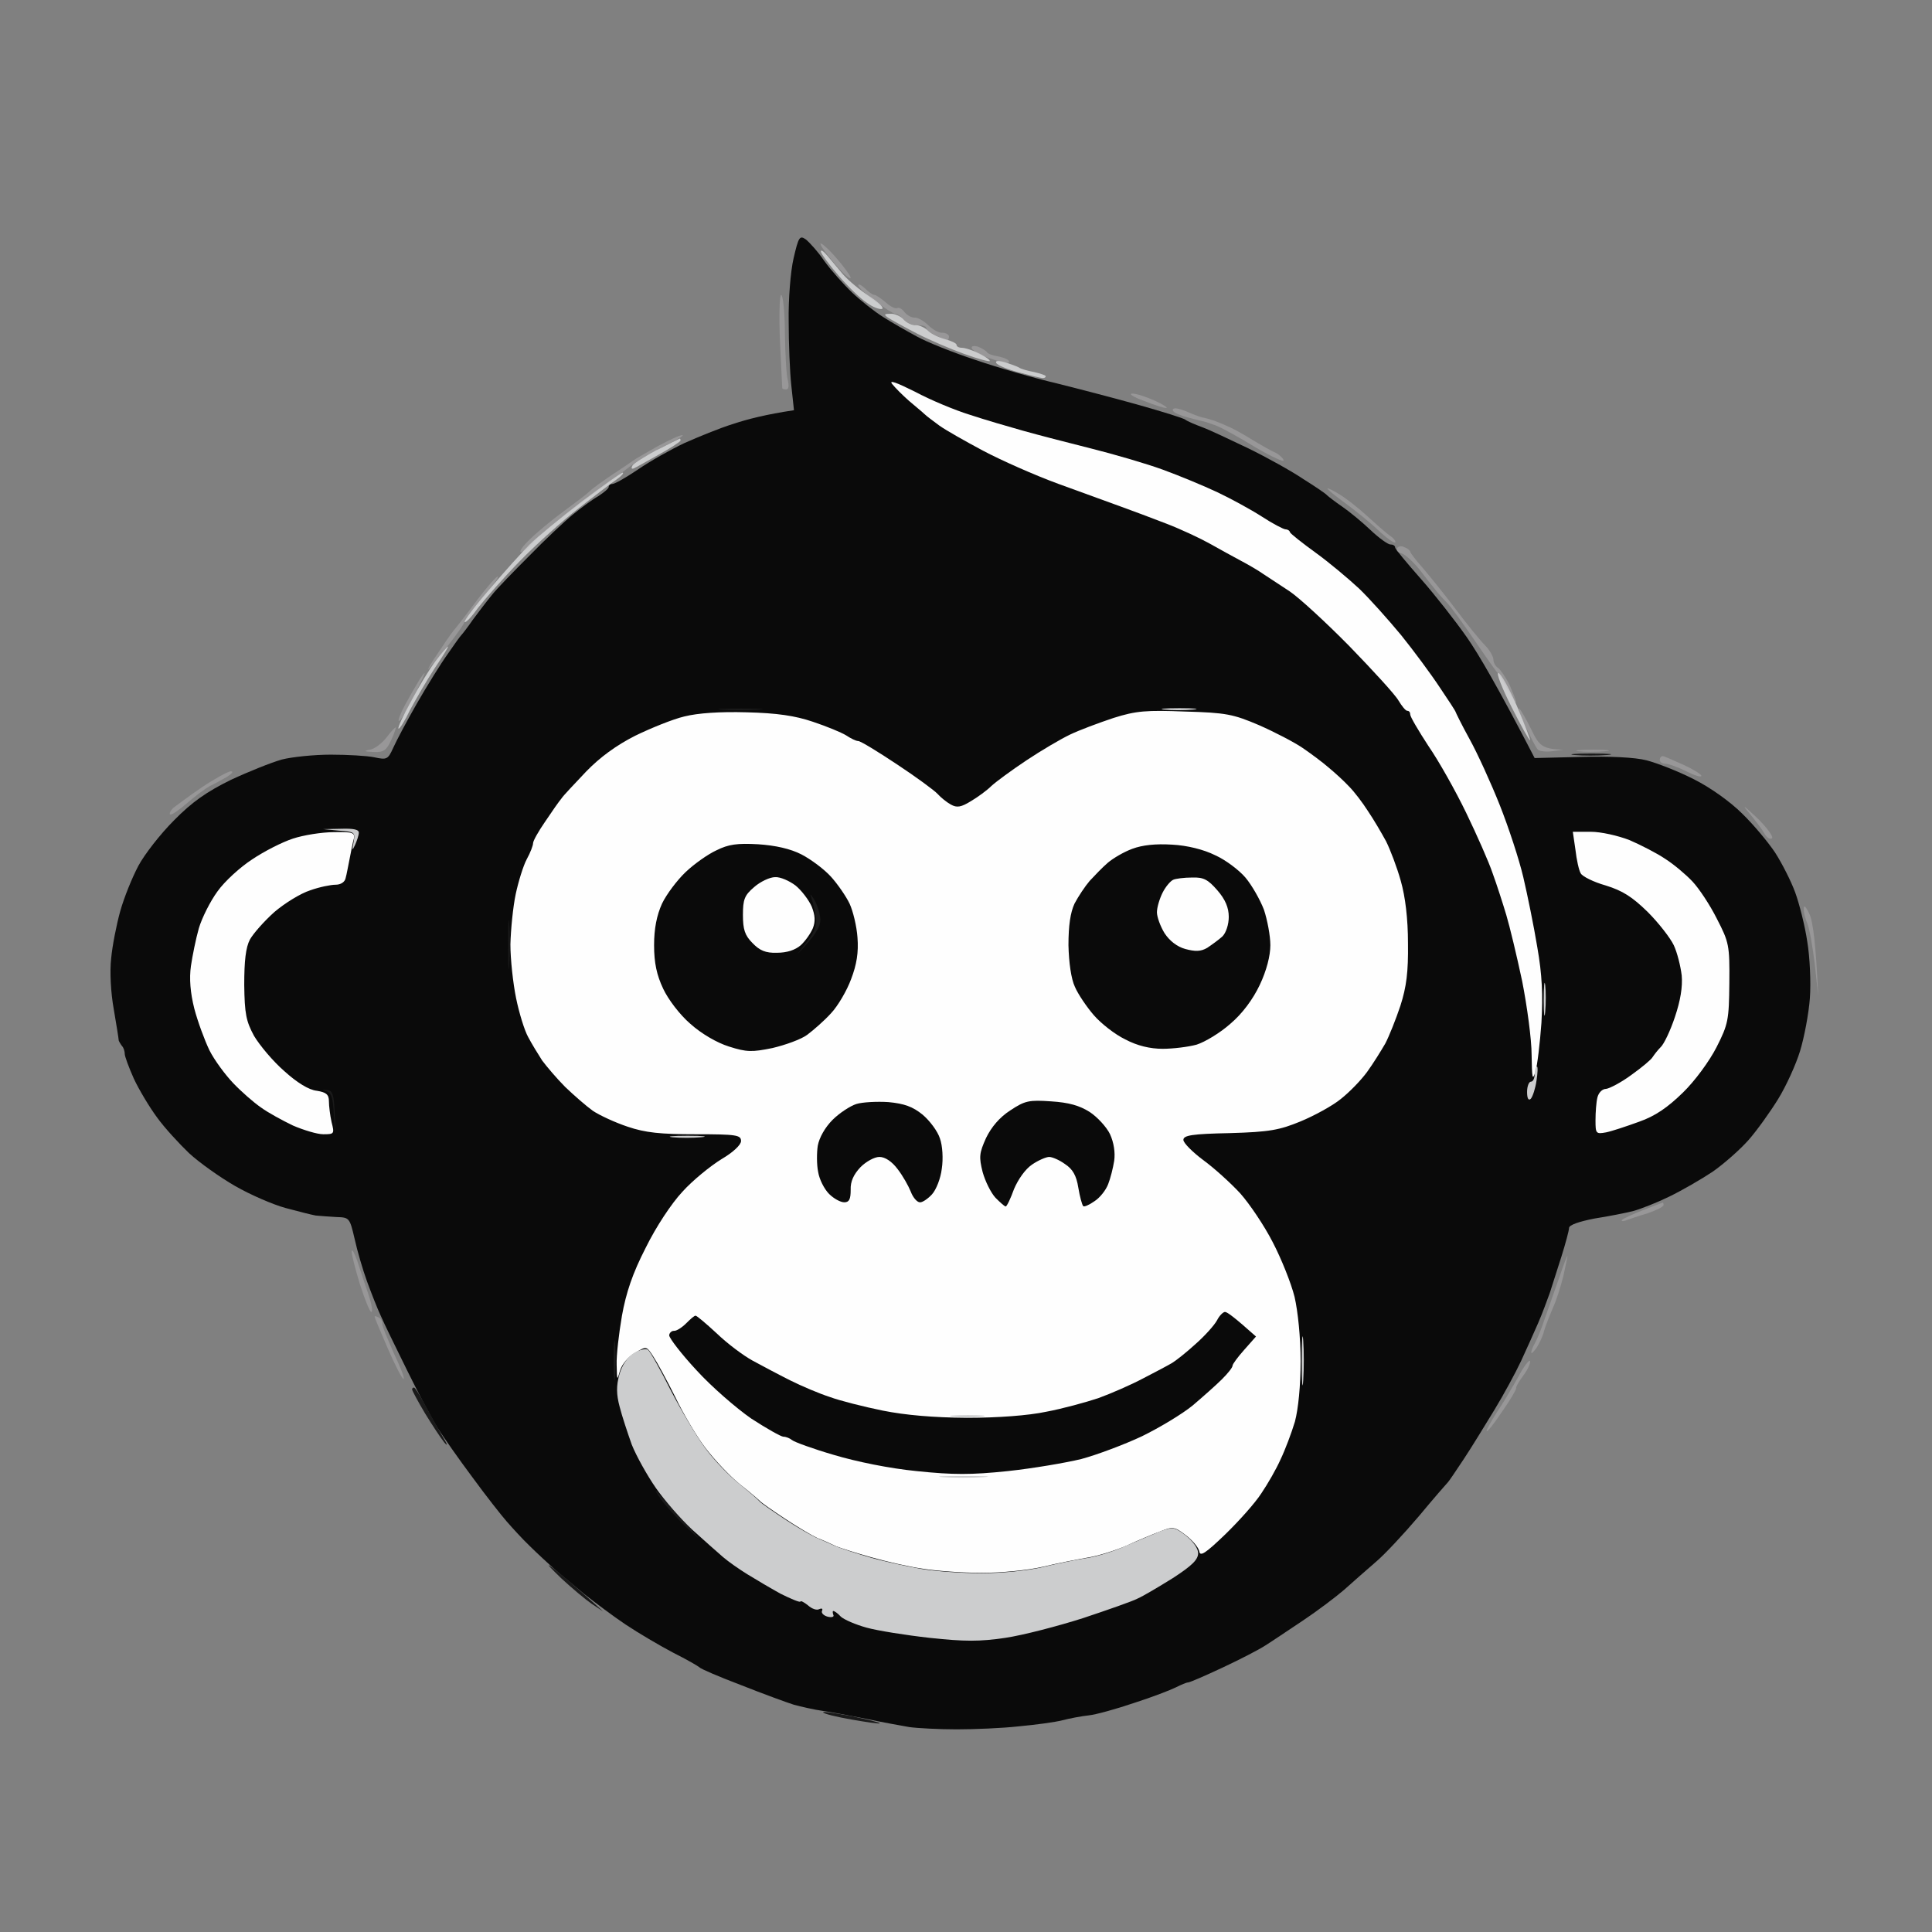 <svg version="1.2" xmlns="http://www.w3.org/2000/svg" viewBox="0 0 511 511" width="511" height="511">
	<rect x="0" y="0" width="511" height="511" fill="#808080" stroke="none"/>
	<title>mixxape-logo</title>
	<style>
		.s0 { fill: #0a0a0a } 
		.s1 { opacity: 1;fill: #1a1a1a } 
		.s2 { fill: #cccdce } 
		.s3 { opacity: .4;fill: #bcbabd } 
		.s4 { fill: #fefefe } 
	</style>
	<g id="Background">
		<path id="Path 0" class="s0" d="m209.9 68.3c-0.8 3.4-1.4 10.9-1.3 16.7 0 5.8 0.3 13.4 0.7 17l0.7 6.5c-7.4 1.1-12.4 2.4-16 3.6-3.6 1.1-9.4 3.5-13 5.1-3.6 1.7-9.1 4.8-12.3 7-3.1 2.1-6.1 3.8-6.7 3.8-0.6 0-1 0.3-1 0.8 0 0.4-1.2 1.4-2.7 2.4-1.6 0.9-4.6 3.1-6.8 4.9-2.2 1.8-7.4 6.7-11.5 10.9-4.1 4.1-8.7 8.8-10 10.5-1.4 1.7-3.6 4.6-5 6.5-1.3 1.9-2.7 3.7-3 4-0.3 0.3-1.9 2.5-3.6 5-1.8 2.5-5.4 8.3-8.1 13-2.7 4.7-5.5 10-6.3 11.8-1.4 3.1-1.7 3.2-5 2.5-1.9-0.4-7.1-0.7-11.5-0.7-4.4 0-10.3 0.6-13 1.3-2.8 0.8-8.8 3.2-13.5 5.4-6.3 3.1-10.2 5.8-15 10.7-3.6 3.6-7.8 9-9.4 12-1.6 3-3.8 8.4-4.8 12-1 3.6-2.1 9.2-2.4 12.5-0.4 3.5-0.1 9.1 0.7 13.5 0.7 4.1 1.3 7.8 1.3 8.2 0.1 0.3 0.5 1 0.9 1.5 0.4 0.4 0.7 1.4 0.7 2.1 0 0.6 1.1 3.6 2.4 6.5 1.3 2.8 4.1 7.5 6.1 10.2 2 2.8 5.9 7 8.5 9.5 2.7 2.5 8.2 6.4 12.2 8.7 4 2.3 10 4.9 13.3 5.8 3.3 0.9 6.9 1.8 8 2 1.1 0.1 3.6 0.3 5.5 0.4 3.4 0.1 3.5 0.2 4.8 5.8 0.7 3.2 2.2 8.3 3.3 11.3 1.1 3 2.7 7.1 3.6 9 0.8 1.9 4 8.4 7 14.5 3 6.1 6.6 12.9 8.1 15.3 1.5 2.3 5.6 8.2 9.2 13 3.5 4.8 7.6 10 9 11.6 1.4 1.6 4.1 4.6 6.1 6.5 2 2 5 4.7 6.5 6.1 1.6 1.4 5.2 4.3 7.9 6.6 2.8 2.2 7.7 5.9 11 8.1 3.3 2.2 8.9 5.5 12.5 7.4 3.6 1.8 6.7 3.6 7 3.9 0.3 0.4 5.2 2.5 11 4.7 5.8 2.3 12.1 4.6 14 5.2 1.9 0.5 5.3 1.3 7.5 1.6 2.2 0.3 7.4 1.3 11.5 2.1 4.1 0.9 9.3 1.8 11.5 2.2 2.2 0.3 7.8 0.6 12.5 0.6 4.7 0 12.1-0.3 16.5-0.8 4.4-0.4 9.6-1.1 11.5-1.6 1.9-0.5 5.1-1.1 7-1.3 1.9-0.2 7.3-1.7 12-3.3 4.7-1.5 9.6-3.4 11-4.1 1.4-0.7 2.8-1.3 3.2-1.3 0.5 0 4.6-1.8 9.3-4 4.7-2.2 9.7-4.8 11.2-5.8 1.6-1 5.9-3.9 9.8-6.5 3.9-2.6 8.8-6.3 11-8.2 2.2-2 5.9-5.2 8.3-7.3 2.4-2 7.5-7.5 11.5-12.2 3.9-4.7 7.4-8.7 7.7-9 0.3-0.3 2.1-3 4.1-6 2-3 5.6-8.9 8.1-13 2.5-4.1 5.7-10 7.1-13 1.4-3 3.4-7.5 4.5-10 1.1-2.5 2.4-6.1 3.1-8 0.6-1.9 2-6.3 3.1-9.7 1.1-3.5 2-6.9 2-7.5 0-0.8 2.6-1.7 6.7-2.5 3.8-0.6 8.4-1.5 10.3-2 1.9-0.5 6.2-2.2 9.5-3.8 3.3-1.6 8.5-4.6 11.5-6.6 3-2.1 7.3-5.9 9.5-8.4 2.2-2.5 5.7-7.4 7.8-10.8 2.1-3.4 4.7-9.1 5.8-12.7 1.1-3.6 2.3-9.9 2.6-14 0.3-4.1 0-10.9-0.7-15-0.6-4.1-2.1-10-3.2-13-1.1-3-3.5-7.7-5.3-10.5-1.8-2.7-5.7-7.4-8.7-10.3-3.1-3.1-8.4-6.9-12.8-9.1-4.1-2.1-9.8-4.3-12.5-5-3.1-0.8-9.7-1.1-17.3-0.9l-12.3 0.3c-9.6-18.6-14.9-27.6-17.9-31.9-3-4.3-8.5-11.3-12.2-15.5-3.7-4.2-6.8-7.9-6.8-8.3 0-0.5-0.6-0.8-1.3-0.8-0.6 0-3-1.7-5.2-3.8-2.2-2.1-5.6-4.9-7.5-6.2-1.9-1.3-3.7-2.7-4-3-0.3-0.4-3.1-2.3-6.3-4.3-3.1-2.1-9.6-5.7-14.5-8.1-4.8-2.3-10.3-4.9-12.2-5.6-1.9-0.7-4-1.6-4.5-2-0.5-0.4-6-2.1-12-3.8-6-1.7-16-4.3-22-5.8-6-1.4-15.7-4.2-21.5-6.2-5.8-1.9-12.8-4.7-15.5-6.2-2.8-1.5-6.8-3.8-9-5.2-2.2-1.4-5.9-4.3-8.1-6.4-2.3-2.2-5.6-5.9-7.4-8.4-1.7-2.5-4-5-4.9-5.7-1.6-1.1-1.9-0.6-3.2 5z"/>
		<path id="Path 1" class="s1" d="m416.5 199.7c2.2 0.2 6 0.2 8.5 0 2.5-0.2 0.7-0.4-4-0.4-4.7 0-6.7 0.2-4.5 0.4zm-307.5 167.8c0 0.3 1.5 3.1 3.4 6.3 1.9 3.1 4.2 6.6 5.1 7.7 1 1.2 0.9 0.6-0.4-1.5-1.1-1.9-3.2-5.6-4.6-8.3-1.4-2.6-2.7-4.7-3-4.7-0.3 0-0.5 0.2-0.5 0.5zm39.5 50c2.8 2.6 6.4 5.6 8 6.7l3 2c-4.6-4.2-7.4-6.6-9-8-1.6-1.4-3.9-3.2-5-4-1.1-0.8 0.3 0.7 3 3.3zm69.2 35.4c0.2 0.4 3.5 1.2 7.5 1.9 4 0.7 7.4 1.2 7.5 1 0.1-0.2-3.2-1-7.5-1.9-4.2-0.8-7.6-1.3-7.5-1z"/>
		<path id="Path 2" class="s2" d="m217.1 66.5c0 0.5 2.1 3.4 4.7 6.4 2.6 3 5.9 6.2 7.5 7.2 1.5 1.1 3.3 1.8 4 1.6 0.6-0.2-0.8-1.7-3.3-3.3-2.5-1.6-5.6-4.2-7-5.8-1.4-1.7-3.3-3.9-4.2-5-1-1.2-1.7-1.6-1.7-1.1zm17.9 17.6c0.8 0.5 4.2 2.4 7.5 4.1 3.3 1.7 8.9 4.1 12.5 5.4 3.6 1.3 6.6 2.1 6.8 1.9 0.1-0.3-1.2-1.2-2.8-2-1.6-0.8-3.7-1.5-4.5-1.5-0.8 0-1.5-0.3-1.5-0.8 0-0.4-1.3-1-3-1.5-1.6-0.4-3.7-1.4-4.5-2.2-0.8-0.8-2.3-1.5-3.2-1.5-1 0.1-2.5-0.6-3.3-1.5-0.8-0.9-2.4-1.6-3.5-1.5-1.7 0-1.8 0.2-0.5 1.1zm28.5 11.9c0.3 0.6 3 1.7 6 2.5 3 0.8 5.9 1.5 6.3 1.5 0.5 0 0.8-0.2 0.8-0.5-0.1-0.3-1.5-0.7-3.1-1.1-1.6-0.3-3.5-0.8-4-1.2-0.5-0.3-2.2-0.9-3.7-1.4-1.8-0.5-2.6-0.4-2.3 0.2zm-89.8 23c-3.1 1.7-6 3.5-6.4 4.1-0.4 0.7-0.3 1 0.3 0.8 0.5-0.2 3.5-1.9 6.7-3.7 3.1-1.7 5.7-3.4 5.7-3.7 0-0.3-0.1-0.5-0.2-0.5-0.2 0.1-2.9 1.4-6 3zm-19.9 13.7c-5.6 4.3-11.8 9.4-13.7 11.3-1.9 1.9-6.7 7.2-10.6 11.8-3.9 4.5-6.9 8.5-6.6 8.7 0.3 0.3 1.9-1.4 3.6-3.8 1.8-2.3 6.7-7.9 11-12.3 4.4-4.5 11.4-10.8 15.6-14 4.2-3.3 8.7-6.7 10-7.6 1.3-0.9 2-1.7 1.6-1.8-0.4 0-5.3 3.5-10.9 7.7zm-38.5 42c-1.6 2.1-4.6 7-6.6 10.8-2.1 3.8-3.6 7.1-3.3 7.2 0.3 0.2 1.7-2.1 3.1-5 1.5-2.8 4.4-7.8 6.5-11 2.1-3.1 3.7-5.7 3.5-5.7-0.2 0-1.7 1.7-3.2 3.7zm284.5 12.3c2.5 5 4.7 8.9 4.9 8.8 0.1-0.2-1.4-4.2-3.5-9.1-2.1-4.8-4.3-8.7-4.9-8.7-0.6 0 1 4.1 3.5 9z"/>
		<path id="Path 3" class="s3" d="m217 64.5c0 0.5 1.8 3 4 5.5 2.1 2.5 3.9 4 4 3.5 0-0.5-1.8-3-4-5.5-2.2-2.5-4-4-4-3.5zm10 11c0.1 0.5 2.1 2.5 4.6 4.3 2.4 1.7 4.7 3.2 5.2 3.2 0.4-0.1 1.4 0.6 2.2 1.5 0.8 0.9 2.5 1.6 3.8 1.5 1.2 0 2.2 0.3 2.2 0.8 0 0.4 1.1 1.3 2.5 1.9 1.4 0.7 2.7 1.3 3 1.3 0.3 0 0.5-0.5 0.5-1 0-0.5-0.8-1-1.8-1-0.9 0.1-2.6-0.9-3.7-2-1.1-1.1-2.7-2-3.5-2-0.8 0.1-2.1-0.6-2.8-1.5-0.6-0.8-1.5-1.3-1.9-1-0.5 0.2-1.8-0.4-3-1.5-1.3-1.1-2.6-2-3-2-0.5 0-1.6-0.8-2.6-1.8-1-0.9-1.7-1.2-1.7-0.7zm-20.7 14.8c0.3 6.7 0.6 12.3 0.6 12.4 0.1 0.2 0.5 0.3 1.1 0.3 0.6 0 0.7-1 0.4-2.3-0.4-1.2-0.7-6.8-0.8-12.4 0-5.7-0.5-10.3-1-10.3-0.4 0-0.6 5.5-0.3 12.3zm50.7 1.7c0 0.6 1.8 1.7 4 2.5 2.2 0.8 4.6 1.5 5.2 1.5 0.7 0 0.9-0.3 0.5-0.7-0.5-0.5-1.9-0.9-3-1.1-1.2-0.2-2.4-0.6-2.7-1.1-0.3-0.4-1.3-1-2.3-1.4-1-0.3-1.8-0.2-1.7 0.3zm45.5 14c2.7 1.1 5.5 2 6 1.9 0.5 0-0.8-0.9-3-1.9-2.2-1-4.9-1.9-6-1.9-1.1 0 0.2 0.9 3 1.9zm7.8 2.7c0.2 0.5 2 1.2 3.8 1.7 1.9 0.5 3.9 1 4.4 1.1 0.5 0.1 2.1 0.7 3.5 1.2 1.4 0.6 6 3.1 10.2 5.7 4.3 2.5 7.6 4 7.3 3.3-0.2-0.6-1.2-1.5-2.2-2-1-0.4-3.6-1.9-5.8-3.2-2.2-1.4-4.9-2.9-6-3.4-1.1-0.5-2.9-1.3-4-1.7-1.1-0.4-2.5-0.8-3-0.9-0.5 0-2.2-0.6-3.8-1.3-1.5-0.7-3.2-1.2-3.8-1.2-0.6 0-0.9 0.3-0.6 0.7zm-136.3 9.3c-3 1.7-6 3.4-6.5 3.8-0.6 0.4-3 2.1-5.5 3.7-2.5 1.7-5.2 3.6-6 4.4-0.8 0.8-4 3.2-7 5.4-3 2.2-7 5.5-8.9 7.4-1.9 1.8-2.9 3.3-2.3 3.3 0.7 0 2.2-1.2 3.5-2.8 1.2-1.5 6.9-6.2 12.7-10.4 5.8-4.3 11.6-8.6 13-9.7 1.4-1 5.2-3.3 8.5-5 3.3-1.6 5.6-3 5-3-0.6-0.1-3.5 1.3-6.5 2.9zm177.1 11.2c-0.1 0.2 2 1.9 4.6 3.8 2.6 1.9 6.6 5.1 8.8 7.2 2.2 2.1 4.2 3.5 4.5 3.3 0.3-0.3-0.4-1.2-1.5-1.9-1.1-0.8-3.8-3.2-6.1-5.3-2.3-2.1-5.5-4.6-7.2-5.6-1.6-1-3.1-1.7-3.1-1.5zm18.4 15.8c-0.3 0.6 0.3 1.2 1.3 1.4 0.9 0.3 3 2.2 4.7 4.3 1.6 2.1 3.4 4.4 4 5.1 0.5 0.7 1.9 2.3 3.1 3.5 1.2 1.2 4.5 5.8 7.5 10.2 3 4.4 5.7 8.2 6 8.5 0.3 0.3 1.6 2.3 2.7 4.5 1.2 2.2 2.1 3.7 2.2 3.2 0-0.4-0.8-2.4-1.7-4.5-1-2-2.4-4-3-4.5-0.7-0.4-1.3-1.4-1.3-2.2 0-0.8-1-2.6-2.2-3.8-1.3-1.3-4.8-5.6-7.8-9.6-3-4-7-8.9-8.7-10.9-1.8-2-3.3-4-3.3-4.3-0.1-0.4-0.8-0.9-1.6-1.2-0.8-0.4-1.6-0.2-1.9 0.3zm-243.3 13.7c-2.8 3.8-5.7 7.5-6.4 8.3-0.7 0.9-2.5 3.5-4 5.8-1.6 2.3-2.7 4.2-2.5 4.2 0.1 0 2.3-2.7 5-6 2.6-3.3 4.7-6.3 4.7-6.8 0.1-0.4 2.1-3.1 4.5-6 2.5-2.8 4.4-5.4 4.2-5.7-0.2-0.3-2.7 2.5-5.5 6.2zm-15.5 21.5c-0.8 1.3-2.4 4.1-3.6 6.3-1.2 2.2-1.9 4.1-1.6 4.2 0.3 0.2 2-2.6 3.8-6.2 1.8-3.6 3.2-6.5 3-6.5-0.1 0-0.9 1-1.6 2.2zm292.8 12c1.4 2.9 2.8 5.7 3.3 6.1 0.4 0.4 2.1 0.6 3.7 0.4l3-0.4c-5.6-0.2-6.4-1-8.5-5.4-1.4-2.8-2.8-5.3-3.2-5.5-0.5-0.2 0.3 2 1.7 4.8zm-301.3 2.9c-1.2 1.5-3.1 3-4.4 3.2-1.7 0.3-1.5 0.5 1 0.6 2.7 0.1 3.4-0.4 4.7-3.2 0.8-1.7 1.3-3.3 1.2-3.3-0.2-0.1-1.3 1.1-2.5 2.7zm315.3 3.6c1.6 0.2 4.8 0.2 7 0 2.2-0.2 0.9-0.4-3-0.4-3.9 0-5.6 0.2-4 0.4zm21.5 2.3c0 0.6 0.7 1 1.5 1 0.8 0 3.3 0.9 5.5 2 2.2 1.1 4 1.7 4 1.2 0-0.4-2.1-1.7-4.7-2.9-2.7-1.2-5.1-2.3-5.5-2.3-0.5 0-0.8 0.4-0.8 1zm-385.7 7.3c-3.4 2.3-6.7 4.8-7.5 5.4-0.7 0.7-1.1 1.5-0.8 1.7 0.3 0.3 2.3-1.1 4.5-3 2.2-1.9 4.9-3.9 6-4.5 1.1-0.5 3.1-1.6 4.5-2.4 1.4-0.9 1.9-1.5 1-1.5-0.8 0.1-4.3 2-7.7 4.3zm409.3 6.7c1.6 1.9 3.5 4.4 4.1 5.5 0.6 1.1 1.5 1.6 2 1.2 0.4-0.4-1.4-2.9-4.1-5.5-3.4-3.2-4-3.6-2-1.2zm14.5 25.2c-0.1 1 0.4 2.8 0.9 4 0.6 1.3 1.4 6.1 2 10.8l0.9 8.5c-0.6-14-1.4-19.5-2.2-21.5-0.9-2-1.6-2.8-1.6-1.8zm-42.6 79.9c-2.8 1.1-5.2 2.2-5.5 2.6-0.3 0.3 0.2 0.4 1 0.1 0.8-0.3 3.4-1.2 5.8-1.9 2.3-0.8 4.2-1.7 4.2-2.2 0-0.4-0.1-0.7-0.3-0.6-0.1 0-2.5 1-5.2 2zm-341.5 10.9c0 0.8 1 4.8 2.2 8.7 1.3 4 2.6 7.3 3 7.3 0.5 0 0.1-2.1-0.8-4.8-0.9-2.6-2.2-6.5-2.9-8.7-0.8-2.2-1.4-3.3-1.5-2.5zm319.3 7.2c-1.2 3.4-2.9 8.3-3.8 10.8-0.8 2.5-2 5.3-2.5 6.2-0.6 1-1 2.1-1 2.5 0 0.5 0.6-0.1 1.4-1.2 0.7-1.1 1.7-3.1 2-4.5 0.4-1.4 1.5-4.1 2.3-6 0.9-1.9 2.1-5.7 2.8-8.5 0.6-2.7 1.1-5.2 1.1-5.3-0.1-0.2-1.1 2.5-2.3 6zm-313.2 10c-0.1 0.2 1.5 3.9 3.4 8.3 1.9 4.4 3.8 8.1 4.2 8.2 0.5 0.1-0.7-2.9-2.5-6.7-1.7-3.9-3.2-7.4-3.1-7.9 0.1-0.6-0.3-1.3-0.9-1.6-0.5-0.3-1-0.5-1.1-0.3zm302.4 16.1c-1.6 2.8-4.1 7.1-5.7 9.4-1.5 2.4-2.7 4.5-2.6 4.8 0.2 0.3 2-2 4-5 2.1-3 3.8-5.8 3.8-6.3-0.1-0.4 0.8-1.9 2-3.5 1.1-1.5 1.8-3.1 1.7-3.7-0.2-0.5-1.7 1.4-3.2 4.3z"/>
		<path id="Path 4" class="s4" d="m236 101.6c0.8 1 2.8 3 4.4 4.4 1.6 1.4 3.5 2.9 4.1 3.5 0.6 0.6 2.4 1.9 4 3.1 1.7 1.2 6.8 4.1 11.5 6.6 4.7 2.5 13.7 6.5 20 8.8 6.3 2.3 13.8 5 16.5 6 2.8 1 8.1 3 12 4.5 3.9 1.5 9 3.9 11.5 5.3 2.5 1.4 6.1 3.4 8 4.4 1.9 1 4.7 2.6 6.1 3.6 1.4 0.9 4.6 3 7 4.6 2.4 1.6 9.5 8.1 15.8 14.5 6.2 6.4 12.1 12.8 13 14.4 0.9 1.5 1.9 2.7 2.3 2.7 0.5 0 0.8 0.4 0.8 1 0 0.6 2.2 4.3 4.8 8.3 2.7 3.9 7.2 11.9 10 17.7 2.8 5.8 6 13 7 16 1.1 3 2.7 8 3.6 11 0.9 3 2.8 10.9 4.2 17.5 1.3 6.6 2.5 15.4 2.5 19.5 0.1 6.1 0.2 7 1 4.5 0.5-1.6 1.2-7.5 1.6-13 0.4-7.4 0.2-12.6-1.1-20-0.9-5.5-2.6-13.8-3.7-18.5-1.1-4.7-3.9-13.2-6.2-19-2.3-5.8-5.9-13.7-8-17.5-2.1-3.8-3.7-7.1-3.7-7.2 0-0.2-1.9-3.1-4.2-6.5-2.3-3.5-6.9-9.7-10.2-13.8-3.4-4.1-8.3-9.6-11.1-12.3-2.8-2.6-7.9-6.9-11.5-9.5-3.6-2.6-6.6-5-6.8-5.4-0.1-0.5-0.7-0.8-1.2-0.8-0.5 0-3.4-1.5-6.3-3.4-2.8-1.8-8.1-4.7-11.7-6.4-3.6-1.7-10.1-4.4-14.5-6-4.4-1.6-13-4.1-19-5.6-6-1.5-14.1-3.6-18-4.7-3.9-1.1-10.1-2.9-14-4.2-3.9-1.2-10.4-3.9-14.5-6.1-5-2.5-7-3.2-6-2zm-55 87.9c-3 0.7-8.9 3.1-13 5.1q-7.5 3.8-13 9.5c-3 3.2-6 6.3-6.5 7.1-0.6 0.7-2.5 3.4-4.3 6.1-1.8 2.6-3.2 5.1-3.2 5.7 0 0.6-0.7 2.5-1.7 4.3-0.9 1.7-2.2 5.9-2.9 9.2-0.7 3.3-1.3 9.3-1.4 13.3 0 3.9 0.7 10.3 1.5 14.2 0.8 3.9 2.2 8.5 3.2 10.3 0.9 1.7 2.6 4.5 3.7 6.2 1.2 1.6 3.9 4.8 6.1 7 2.3 2.2 5.5 5 7.3 6.3 1.8 1.2 5.9 3.1 9.2 4.2 4.7 1.6 8.7 2 18 2 10.8 0 12 0.2 12 1.8 0 1-2.1 3-5.2 4.8-2.9 1.8-7.6 5.6-10.3 8.6-2.9 3.1-7 9.3-9.7 14.8-3.5 6.8-5.2 11.9-6.3 18-0.8 4.7-1.5 10.5-1.4 13 0.1 4.2 0.1 4.3 0.9 1.5 0.5-1.7 2.2-3.7 4-4.7 3-1.8 3-1.8 4.8 1 1 1.5 3.6 6.3 5.8 10.7 2.1 4.4 5.7 10.5 8 13.5 2.3 3 6.3 7.3 9 9.5 2.7 2.1 5.1 4.2 5.4 4.5 0.3 0.4 3.2 2.4 6.5 4.6 3.3 2.2 7.2 4.5 8.7 5.2 1.6 0.6 3.8 1.6 5 2.2 1.3 0.5 5.4 1.8 9.3 2.9 3.9 1.1 9.9 2.5 13.5 3 3.6 0.6 10.7 1.1 15.7 1.1 5.1 0 12.3-0.7 16.1-1.6 3.7-0.9 8.9-1.9 11.7-2.4 2.7-0.4 7.5-1.9 10.5-3.2 3-1.4 7.1-3.1 9-3.8 3.2-1.3 3.7-1.2 6.7 1.1 1.7 1.3 3.3 3.2 3.5 4.2 0.2 1.5 1.6 0.6 6.9-4.5 3.6-3.5 7.9-8.3 9.5-10.8 1.7-2.5 4-6.5 5.1-9 1.2-2.5 2.9-7 3.8-10 0.9-3.4 1.5-9.5 1.5-16 0-6.2-0.7-13.1-1.6-17-0.9-3.6-3.5-10.1-5.8-14.5-2.2-4.3-6.1-10.1-8.6-12.9-2.5-2.7-6.9-6.7-9.8-8.8-2.8-2.1-5.2-4.5-5.2-5.3 0-1.2 2.2-1.6 12.3-1.8 10.5-0.3 13.1-0.8 18.7-3.1 3.6-1.5 8.4-4.1 10.6-5.9 2.3-1.8 5.4-5 7-7.2 1.6-2.2 3.7-5.6 4.8-7.5 1-1.9 2.8-6.4 4-10 1.6-5 2.1-8.9 2-16.5 0-6.5-0.7-12.3-1.9-16.5-1-3.6-2.8-8.3-3.9-10.5-1.2-2.2-3.3-5.8-4.8-8-1.4-2.2-3.6-5.1-5-6.5-1.3-1.4-3.7-3.6-5.4-5-1.6-1.4-4.7-3.7-6.9-5.2-2.2-1.5-7.4-4.2-11.5-6-6.8-2.9-8.7-3.3-19.5-3.6-10.3-0.4-13-0.2-19 1.7-3.9 1.3-9 3.2-11.5 4.4-2.5 1.2-7.6 4.2-11.5 6.8-3.9 2.6-8 5.6-9.3 6.8-1.2 1.2-3.7 3-5.4 4-2.6 1.6-3.7 1.8-5.3 0.9-1.1-0.6-2.7-1.9-3.5-2.8-0.8-0.9-5.7-4.5-10.7-7.8-5.1-3.4-9.7-6.2-10.3-6.2-0.6 0-2-0.7-3.2-1.5-1.3-0.8-5.2-2.4-8.8-3.6-4.7-1.6-9.5-2.3-17.5-2.5-7.2-0.2-12.9 0.2-16.5 1.1zm-103.5 32.3c-2.8 0.9-7.7 3.4-10.8 5.5-3.1 2-7.3 5.8-9.2 8.5-1.9 2.6-4.1 7-4.9 9.7-0.8 2.8-1.7 7.3-2.1 10q-0.7 5 0.9 11.3c0.9 3.4 2.7 8.3 4 11 1.3 2.6 4.2 6.5 6.3 8.7 2.1 2.2 5.4 5.1 7.3 6.4 1.9 1.4 5.8 3.5 8.5 4.8 2.8 1.2 6.4 2.3 8 2.3 2.9 0 3-0.1 2.2-3.2-0.4-1.8-0.7-4.3-0.7-5.5 0-1.8-0.7-2.4-3.2-2.8-2.1-0.2-5.3-2.2-8.6-5.2-3-2.6-6.5-6.8-8-9.3-2.1-3.9-2.5-5.8-2.6-13.5 0-6.4 0.4-9.9 1.5-12 0.9-1.6 3.8-4.9 6.5-7.3 2.7-2.3 6.9-4.9 9.4-5.7 2.5-0.9 5.5-1.5 6.8-1.5 1.3 0 2.4-0.7 2.6-1.7 0.3-1 0.7-3.4 1.1-5.3 0.4-1.9 0.8-4.3 1.1-5.2 0.3-1.6-0.4-1.8-5.3-1.7-3.2 0-8.1 0.8-10.8 1.7zm339.2 3c0.3 2.6 0.9 5.4 1.4 6.2 0.4 0.8 3.4 2.3 6.6 3.2 4.5 1.4 7 3 11.1 7 2.9 2.9 6 6.9 6.9 8.8 0.9 1.9 1.8 5.5 2.1 8q0.4 4.5-1.8 11c-1.2 3.6-2.9 7.2-3.8 8-0.8 0.8-1.7 2-2.1 2.6-0.3 0.6-2.8 2.7-5.6 4.7-2.7 2-5.8 3.6-6.7 3.7-1 0-2 1-2.3 2.3-0.3 1.2-0.5 3.9-0.5 6 0 3.5 0.1 3.7 2.8 3.2 1.5-0.3 5.4-1.6 8.7-2.8 4.3-1.5 7.6-3.8 11.6-7.7 3.2-3.1 7-8.3 8.9-12 3.1-6.1 3.3-7.2 3.4-17 0.1-10-0.1-10.8-3.3-17-1.8-3.6-4.7-8-6.5-9.9-1.7-1.8-4.9-4.5-7.1-5.9-2.2-1.5-6.5-3.7-9.5-5-3.1-1.2-7.6-2.2-10.2-2.2h-4.8z"/>
		<path id="Path 5" fill-rule="evenodd" class="s1" d="m196 187.4c5.2 0 7.3 0.1 4.5 0.3-2.8 0.2-7 0.2-9.5 0-2.5-0.2-0.2-0.3 5-0.3zm-61.3 57.1c0.2 2.7 0.2 7.5 0 10.5-0.2 3-0.3 0.8-0.3-5 0-5.8 0.1-8.3 0.3-5.5zm-48.2 43.8c1.7 0.2 2 1 2.2 12.2l-0.4-5.8c-0.2-4.4-0.7-5.8-2.1-6.1q-1.8-0.5 0.3-0.3zm76.2 67.2c0.2 2.2 0.2 6 0 8.5-0.2 2.5-0.4 0.7-0.4-4 0-4.7 0.2-6.7 0.4-4.5zm11 39c0.5 0.6 3.6 3.9 6.8 7.5 5.3 5.8 5.4 6 1.1 2-2.6-2.5-5.7-5.9-6.8-7.5-1.2-1.6-1.7-2.6-1.1-2z"/>
		<path id="Path 6" class="s2" d="m308 187.7c1.9 0.2 5.3 0.2 7.5 0 2.2-0.2 0.6-0.4-3.5-0.4-4.1 0-5.9 0.2-4 0.4zm-218.3 32c4.1 0.3 4.3 0.4 3.8 3.1-0.4 2.2-0.4 2.4 0.4 0.7 0.5-1.1 1-2.6 1-3.2 0.1-0.9-1.4-1.2-4.6-1.1l-4.8 0.1zm318.6 44.9c0 3.8 0.2 5.2 0.4 3 0.2-2.2 0.2-5.4 0-7-0.2-1.7-0.4 0.1-0.4 4zm-2.4 19.5c0 1.1-0.4 2-1 2-0.5 0-1 1.2-1 2.7 0 1.8 0.4 2.4 1 1.8 0.5-0.6 1.2-2.7 1.5-4.8 0.3-2 0.4-3.7 0.1-3.7-0.3 0-0.6 0.9-0.6 2zm-228 16.7c2 0.2 5.3 0.2 7.5 0 2.2-0.2 0.7-0.4-3.5-0.4-4.1 0-5.9 0.2-4 0.4zm166.4 59.3c0 5.7 0.2 8 0.4 5 0.2-3.1 0.2-7.8 0-10.5-0.2-2.8-0.4-0.3-0.4 5.5zm-176.7-2.2c-1.7 1.1-3.1 3.2-3.8 5.7-0.8 2.9-0.8 5.2 0.1 8.5 0.6 2.4 2.1 6.9 3.2 10 1.2 3 4.1 8.2 6.4 11.5 2.3 3.3 6.6 8.2 9.6 11 3 2.7 6.7 6 8.1 7.2 1.5 1.3 4.4 3.3 6.5 4.6 2.1 1.3 6 3.6 8.7 5.1 2.8 1.4 5.2 2.4 5.3 2.1 0.1-0.3 1 0.2 2 1 1 0.9 2.3 1.4 3 1 0.7-0.3 1-0.1 0.7 0.5-0.2 0.5 0.4 1.2 1.5 1.5 1.2 0.3 1.8 0 1.5-0.5-0.2-0.6-0.2-1 0-1 0.3 0 1.2 0.6 2 1.5 0.9 0.8 3.9 2.1 6.8 2.9 2.9 0.8 10.4 2 16.7 2.7 9.3 1 13.2 1 20 0 4.7-0.7 13.9-3.1 20.5-5.2 6.6-2.2 13.2-4.5 14.5-5.2 1.4-0.6 5.6-3.1 9.3-5.4 5.1-3.3 6.7-4.9 6.7-6.6 0-1.3-1.4-3.2-3.3-4.7-2.9-2.2-3.4-2.3-6.7-1.1-1.9 0.8-5.9 2.5-9 3.8-3 1.4-7.7 2.9-10.5 3.3-2.7 0.4-8 1.5-11.7 2.4-3.7 0.9-10.9 1.6-16 1.6-5.1 0-12.2-0.5-15.8-1.1-3.5-0.6-9.6-1.9-13.5-3-3.8-1.1-8.1-2.5-9.5-3.1-1.3-0.6-3.6-1.6-5-2.2-1.3-0.6-5.2-2.8-8.5-5-3.3-2.2-6.2-4.2-6.5-4.6-0.2-0.3-2.6-2.4-5.3-4.6-2.7-2.1-6.8-6.4-9-9.4-2.3-3.1-6.4-10-9.2-15.4-2.7-5.4-5.4-10.2-6-10.7-0.6-0.4-2.3 0-3.8 0.9z"/>
		<path id="Path 7" class="s0" d="m189.5 224.9c-2.2 1-5.9 3.6-8.2 5.8-2.2 2.1-5 5.8-6.2 8.3-1.4 3.1-2.1 6.6-2.1 11 0 4.7 0.7 7.9 2.4 11.5 1.3 2.8 4.4 6.9 7.2 9.3 2.9 2.6 7 5 10.2 6 4.7 1.5 6.1 1.5 11.5 0.4 3.4-0.8 7.6-2.3 9.2-3.5 1.6-1.2 4.5-3.7 6.3-5.7 1.8-1.9 4.2-6 5.3-9 1.5-3.9 2-7.1 1.7-11-0.2-3-1.2-7.1-2.1-9-0.9-1.9-3.1-5.1-4.9-7.1-1.8-2-5.3-4.6-7.8-5.9-2.9-1.5-6.9-2.4-11.5-2.7-5.5-0.3-7.8 0-11 1.6zm110-0.4c-2.2 0.8-5.1 2.5-6.5 3.7-1.4 1.2-3.5 3.4-4.8 4.8-1.2 1.4-3 4.1-4 6-1.1 2.4-1.6 5.8-1.6 11 0.1 4.5 0.7 8.9 1.7 11 0.8 1.9 3.1 5.3 5 7.5 1.9 2.2 5.6 5.1 8.3 6.4 3.2 1.7 6.6 2.5 9.9 2.5 2.8 0 6.8-0.5 9-1.1 2.2-0.7 6.2-3.1 8.9-5.5 3.2-2.7 6-6.5 7.8-10.3 1.8-3.8 2.8-7.7 2.8-10.5 0-2.5-0.8-6.7-1.7-9.4-1-2.6-3.2-6.5-4.9-8.5-1.7-2-5.3-4.7-8-5.9-3-1.5-7.4-2.6-11.4-2.8q-6.5-0.4-10.5 1.1zm-73 67.5c-1.6 0.5-4.5 2.4-6.3 4.2-2 2-3.5 4.7-3.9 6.8-0.3 1.9-0.3 5.1 0.1 7 0.3 1.9 1.6 4.5 2.9 5.8 1.2 1.2 3 2.2 4 2.2 1.3 0 1.7-0.8 1.7-3.3-0.1-2.2 0.8-4.1 2.6-6 1.5-1.5 3.7-2.7 5-2.7 1.5 0 3.3 1.2 4.8 3.2 1.4 1.8 2.9 4.5 3.5 6 0.6 1.6 1.7 2.8 2.4 2.8 0.6 0.1 2.1-0.9 3.2-2.1 1.1-1.2 2.3-4.2 2.6-6.8 0.4-2.6 0.2-6.1-0.5-8-0.6-1.9-2.7-4.7-4.6-6.3-2.6-2.1-4.8-2.9-9-3.3-3-0.2-6.9 0-8.5 0.5zm40.7 1.7c-2.8 1.8-5 4.4-6.4 7.3-1.8 4-1.9 5-0.9 9 0.7 2.5 2.2 5.5 3.4 6.8 1.2 1.2 2.4 2.3 2.7 2.3 0.3 0 1.3-2.1 2.2-4.6 1.1-2.6 3-5.3 4.8-6.5 1.6-1.1 3.7-2 4.5-2 0.8 0 2.7 0.8 4.2 1.9 2 1.3 3 3 3.5 6.2 0.4 2.4 1 4.6 1.3 4.9 0.2 0.3 1.6-0.3 3-1.3 1.4-0.9 3-2.9 3.6-4.5 0.6-1.5 1.3-4.3 1.6-6.2 0.3-2.2-0.1-4.8-1.1-7-0.9-1.9-3.4-4.6-5.4-5.9-2.7-1.7-5.5-2.5-10.2-2.8-5.8-0.4-6.9-0.2-10.8 2.4zm54.7 55.5c-0.7 1.3-3.2 4.1-5.7 6.3-2.4 2.2-5.2 4.4-6.2 5-1 0.6-4.4 2.4-7.7 4.1-3.2 1.7-8.5 4-11.8 5.2-3.3 1.1-9.5 2.8-13.8 3.6-4.7 1-12.8 1.6-21 1.6q-13.2-0.1-22.2-1.9c-4.9-1-11.3-2.6-14-3.6-2.8-0.9-7.5-2.9-10.5-4.4-3-1.5-7.5-3.9-9.9-5.2-2.4-1.3-6.7-4.5-9.5-7.2-2.8-2.6-5.3-4.7-5.6-4.7-0.3-0.1-1.4 0.9-2.5 2-1.1 1.1-2.6 2.1-3.3 2-0.6 0-1.2 0.6-1.2 1.2 0 0.7 3.2 4.9 7.2 9.2 4 4.4 10.6 10.1 14.5 12.8 4 2.6 7.9 4.8 8.5 4.8 0.7 0 1.7 0.4 2.3 0.9 0.6 0.5 5.5 2.3 11 3.9 6 1.8 14.8 3.6 22 4.3 9.6 1 14.4 1 24 0 6.6-0.7 15.4-2.2 19.5-3.2 4.1-1.1 11.3-3.8 16-6 4.7-2.3 10.7-5.9 13.5-8.2 2.7-2.3 6.2-5.4 7.7-6.9 1.6-1.6 2.8-3.1 2.8-3.6 0-0.4 1.4-2.3 3.1-4.2l3.1-3.5c-5.6-5-7.6-6.5-8.2-6.5-0.5 0-1.5 1-2.1 2.2z"/>
		<path id="Path 8" class="s2" d="m252 374.7c1.9 0.2 5.3 0.2 7.5 0 2.2-0.2 0.6-0.4-3.5-0.4-4.1 0-5.9 0.2-4 0.4zm-2.5 16c2.8 0.2 7.5 0.2 10.5 0 3-0.2 0.8-0.3-5-0.3-5.8 0-8.3 0.1-5.5 0.3z"/>
		<path id="Path 9" class="s4" d="m199.5 234.6c-2.6 2.2-3 3.3-3 7.4 0 3.8 0.5 5.4 2.5 7.4 1.9 2 3.5 2.7 6.5 2.6 2.6 0 4.8-0.7 6.3-2 1.2-1.1 2.6-3.1 3.2-4.5 0.7-1.8 0.6-3.4-0.3-5.7-0.8-1.8-2.7-4.3-4.3-5.6-1.6-1.2-4-2.3-5.4-2.2-1.4 0-3.9 1.2-5.5 2.6zm110.8-1.9c-0.7 0.3-2 1.8-2.8 3.4-0.8 1.6-1.5 3.9-1.5 5.2 0 1.2 0.9 3.7 2 5.5 1.3 2 3.3 3.6 5.5 4.2 2.6 0.7 4.1 0.7 5.8-0.3 1.2-0.8 3-2.1 4-3 1-1 1.7-3.2 1.7-5.2 0-2.4-0.9-4.6-3-7-2.5-2.9-3.7-3.5-6.7-3.4-2.1 0-4.4 0.3-5 0.6z"/>
		<path id="Path 10" class="s1" d="m214.6 237.5c0.4 1.1 0.9 3.4 1.2 5 0.3 2.2-0.3 3.9-2.3 6.5l-2.7 3.5c5.1-5.3 6.2-7.5 6.2-9.3-0.1-1.5-0.8-3.8-1.6-5.2-1-1.6-1.3-1.8-0.8-0.5z"/>
	</g>
</svg>